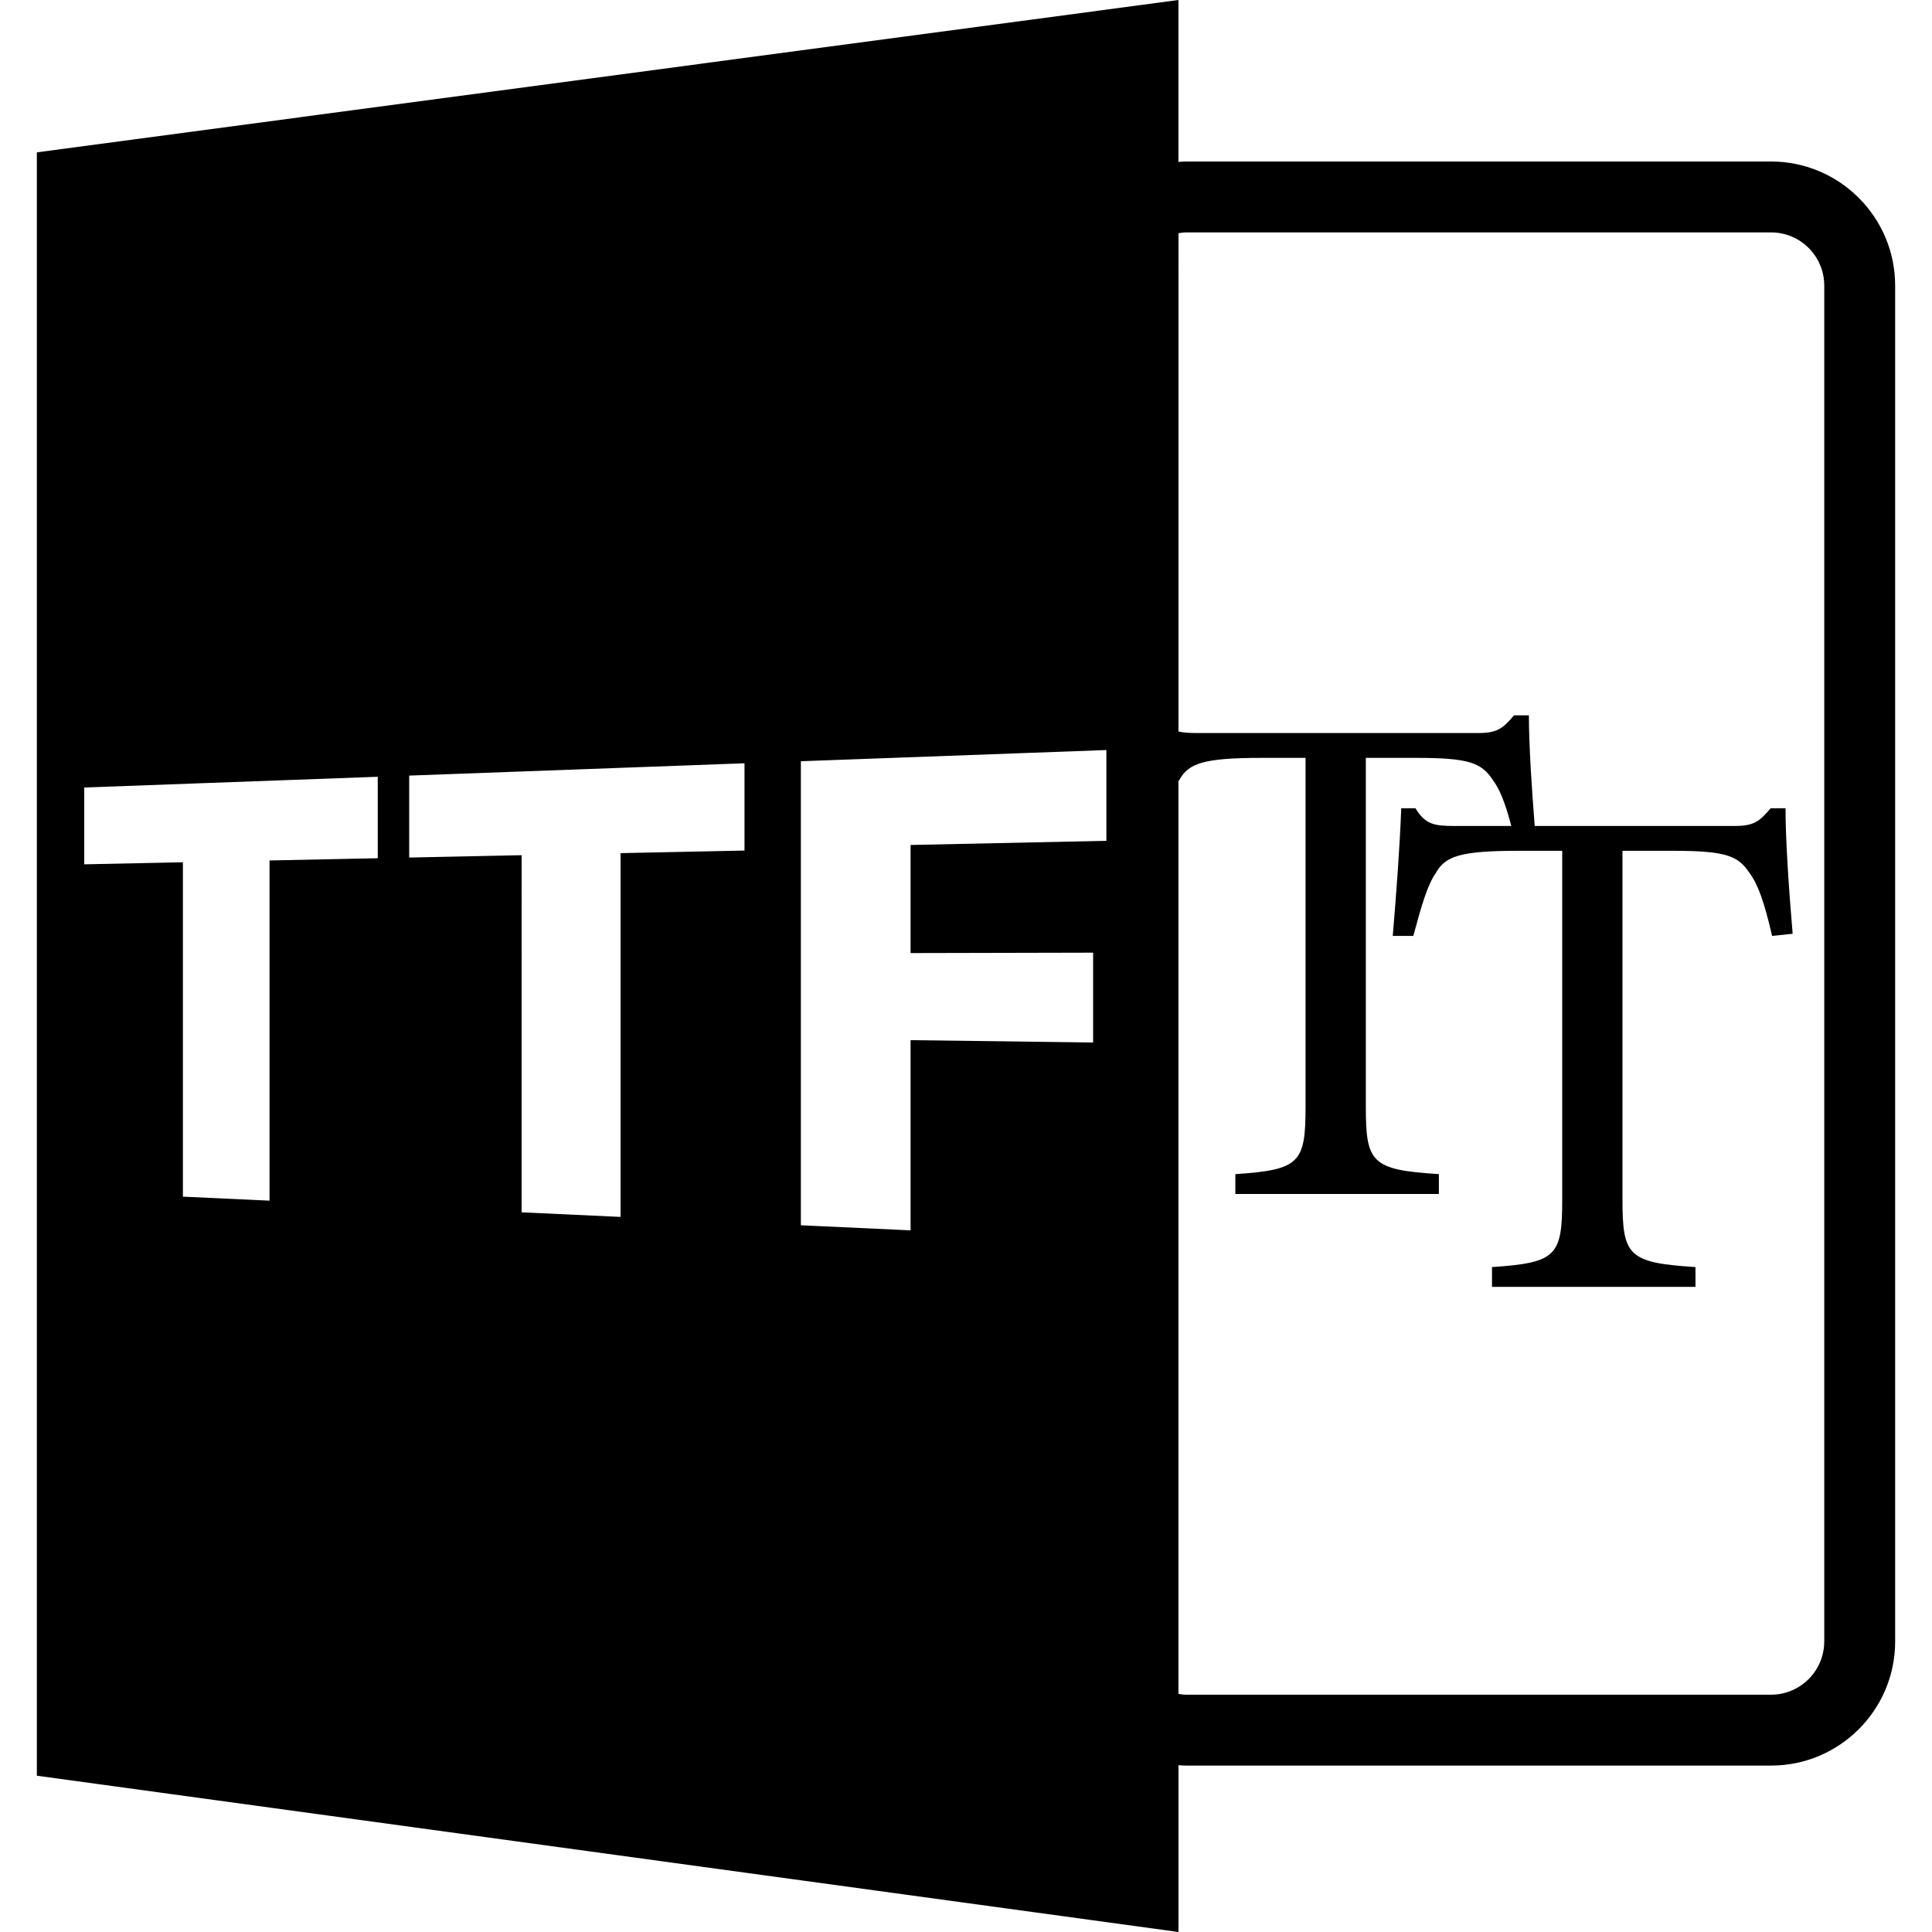 <?xml version="1.0" encoding="iso-8859-1"?>
<!-- Generator: Adobe Illustrator 16.0.0, SVG Export Plug-In . SVG Version: 6.00 Build 0)  -->
<!DOCTYPE svg PUBLIC "-//W3C//DTD SVG 1.1//EN" "http://www.w3.org/Graphics/SVG/1.1/DTD/svg11.dtd">
<svg version="1.1" id="Capa_1" xmlns="http://www.w3.org/2000/svg" xmlns:xlink="http://www.w3.org/1999/xlink" x="0px" y="0px"
	 width="585.918px" height="585.918px" viewBox="0 0 585.918 585.918" style="enable-background:new 0 0 585.918 585.918;"
	 xml:space="preserve">
<g>
	<path d="M537.108,48.979H359.721c-0.782,0-1.554,0.077-2.335,0.124V0L11.176,46.206v492.311l346.22,47.402v-50.583
		c0.776,0.052,1.542,0.114,2.329,0.114h177.39c20.756,0,37.627-16.888,37.627-37.627V86.602
		C574.737,65.859,557.871,48.979,537.108,48.979z M114.556,260.271l-32.817,0.682v103.168l-26.271-1.213V261.499l-29.919,0.625
		v-23.297l89.012-3.257v24.702H114.556z M225.783,257.948l-37.586,0.785v110.322l-30.005-1.392V259.354l-34.1,0.717v-24.855
		l101.691-3.733V257.948z M335.532,254.995l-59.382,1.26v32.783l55.36-0.124v27.246l-55.36-0.714v57.682l-33.268-1.539V230.861
		l92.65-3.396V254.995z M553.235,497.823c0,8.892-7.238,16.127-16.127,16.127H359.721c-0.792,0-1.563-0.111-2.335-0.231V236.94
		c0.099-0.139,0.179-0.302,0.278-0.436c2.797-4.945,7.092-6.664,24.945-6.664h13.327v105.797c0,17.002-1.716,19.149-21.292,20.44
		v6.015h61.724v-6.015c-20.43-1.291-22.153-3.438-22.153-20.44V229.84h15.267c16.125,0,19.783,1.503,23.222,6.664
		c2.111,2.811,3.791,6.963,5.628,13.987h-17.249c-6.015,0-8.819-0.42-11.821-5.37h-4.306c-0.441,11.827-1.501,25.803-2.571,38.714
		h6.226c2.578-9.473,4.295-15.485,6.876-19.142c2.799-4.945,7.103-6.67,24.946-6.67h13.338v105.803
		c0,16.997-1.717,19.14-21.292,20.44v6.01h61.708v-6.01c-20.42-1.301-22.137-3.443-22.137-20.44V258.023h15.265
		c16.138,0,19.796,1.505,23.219,6.67c2.582,3.441,4.52,8.812,6.888,19.142l6.235-0.651c-1.07-12.465-2.163-28.166-2.163-38.063
		h-4.514c-3.434,4.092-5.155,5.37-10.962,5.37h-60.578c-0.933-11.562-1.773-24.816-1.773-33.551h-4.514
		c-3.444,4.089-5.166,5.369-10.972,5.369h-84.925c-2.395,0-4.274-0.086-5.858-0.479V70.722c0.766-0.112,1.532-0.242,2.329-0.242
		h177.39c8.893,0,16.125,7.236,16.125,16.126v411.216H553.235z"/>
</g>
<g>
</g>
<g>
</g>
<g>
</g>
<g>
</g>
<g>
</g>
<g>
</g>
<g>
</g>
<g>
</g>
<g>
</g>
<g>
</g>
<g>
</g>
<g>
</g>
<g>
</g>
<g>
</g>
<g>
</g>
</svg>

